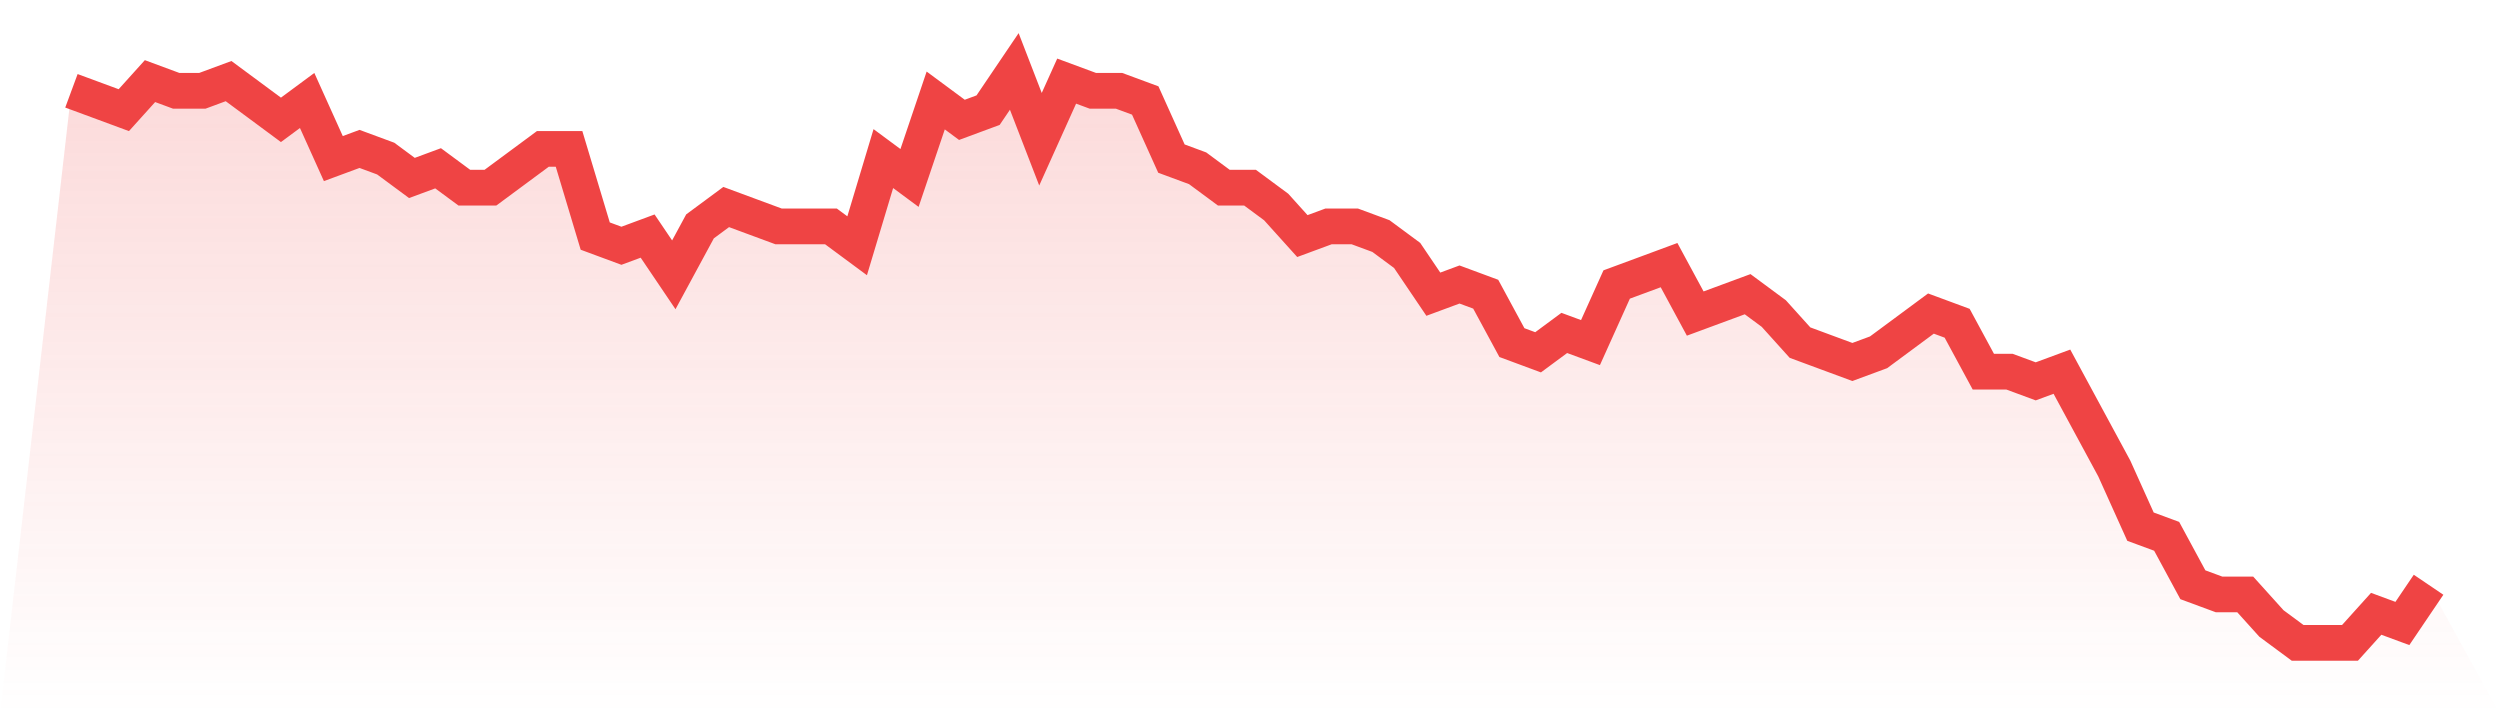 <svg viewBox="0 0 140 40" xmlns="http://www.w3.org/2000/svg">
<defs>
<linearGradient id="gradient" x1="0" x2="0" y1="0" y2="1">
<stop offset="0%" stop-color="#ef4444" stop-opacity="0.2"/>
<stop offset="100%" stop-color="#ef4444" stop-opacity="0"/>
</linearGradient>
</defs>
<path d="M4,5.085 L4,5.085 L5.467,5.627 L6.933,6.169 L8.4,4.542 L9.867,5.085 L11.333,5.085 L12.8,4.542 L14.267,5.627 L15.733,6.712 L17.2,5.627 L18.667,8.881 L20.133,8.339 L21.6,8.881 L23.067,9.966 L24.533,9.424 L26,10.508 L27.467,10.508 L28.933,9.424 L30.4,8.339 L31.867,8.339 L33.333,13.22 L34.8,13.763 L36.267,13.22 L37.733,15.39 L39.2,12.678 L40.667,11.593 L42.133,12.136 L43.6,12.678 L45.067,12.678 L46.533,12.678 L48,13.763 L49.467,8.881 L50.933,9.966 L52.4,5.627 L53.867,6.712 L55.333,6.169 L56.8,4 L58.267,7.797 L59.733,4.542 L61.2,5.085 L62.667,5.085 L64.133,5.627 L65.6,8.881 L67.067,9.424 L68.533,10.508 L70,10.508 L71.467,11.593 L72.933,13.22 L74.4,12.678 L75.867,12.678 L77.333,13.22 L78.8,14.305 L80.267,16.475 L81.733,15.932 L83.2,16.475 L84.667,19.186 L86.133,19.729 L87.6,18.644 L89.067,19.186 L90.533,15.932 L92,15.39 L93.467,14.847 L94.933,17.559 L96.4,17.017 L97.867,16.475 L99.333,17.559 L100.8,19.186 L102.267,19.729 L103.733,20.271 L105.2,19.729 L106.667,18.644 L108.133,17.559 L109.6,18.102 L111.067,20.814 L112.533,20.814 L114,21.356 L115.467,20.814 L116.933,23.525 L118.4,26.237 L119.867,29.492 L121.333,30.034 L122.8,32.746 L124.267,33.288 L125.733,33.288 L127.2,34.915 L128.667,36 L130.133,36 L131.6,36 L133.067,34.373 L134.533,34.915 L136,32.746 L140,40 L0,40 z" fill="url(#gradient)"/>
<path d="M4,5.085 L4,5.085 L5.467,5.627 L6.933,6.169 L8.4,4.542 L9.867,5.085 L11.333,5.085 L12.8,4.542 L14.267,5.627 L15.733,6.712 L17.2,5.627 L18.667,8.881 L20.133,8.339 L21.6,8.881 L23.067,9.966 L24.533,9.424 L26,10.508 L27.467,10.508 L28.933,9.424 L30.4,8.339 L31.867,8.339 L33.333,13.22 L34.8,13.763 L36.267,13.22 L37.733,15.39 L39.2,12.678 L40.667,11.593 L42.133,12.136 L43.6,12.678 L45.067,12.678 L46.533,12.678 L48,13.763 L49.467,8.881 L50.933,9.966 L52.4,5.627 L53.867,6.712 L55.333,6.169 L56.8,4 L58.267,7.797 L59.733,4.542 L61.2,5.085 L62.667,5.085 L64.133,5.627 L65.6,8.881 L67.067,9.424 L68.533,10.508 L70,10.508 L71.467,11.593 L72.933,13.22 L74.4,12.678 L75.867,12.678 L77.333,13.22 L78.8,14.305 L80.267,16.475 L81.733,15.932 L83.2,16.475 L84.667,19.186 L86.133,19.729 L87.6,18.644 L89.067,19.186 L90.533,15.932 L92,15.39 L93.467,14.847 L94.933,17.559 L96.4,17.017 L97.867,16.475 L99.333,17.559 L100.8,19.186 L102.267,19.729 L103.733,20.271 L105.2,19.729 L106.667,18.644 L108.133,17.559 L109.6,18.102 L111.067,20.814 L112.533,20.814 L114,21.356 L115.467,20.814 L116.933,23.525 L118.4,26.237 L119.867,29.492 L121.333,30.034 L122.8,32.746 L124.267,33.288 L125.733,33.288 L127.2,34.915 L128.667,36 L130.133,36 L131.6,36 L133.067,34.373 L134.533,34.915 L136,32.746" fill="none" stroke="#ef4444" stroke-width="2"/>
</svg>